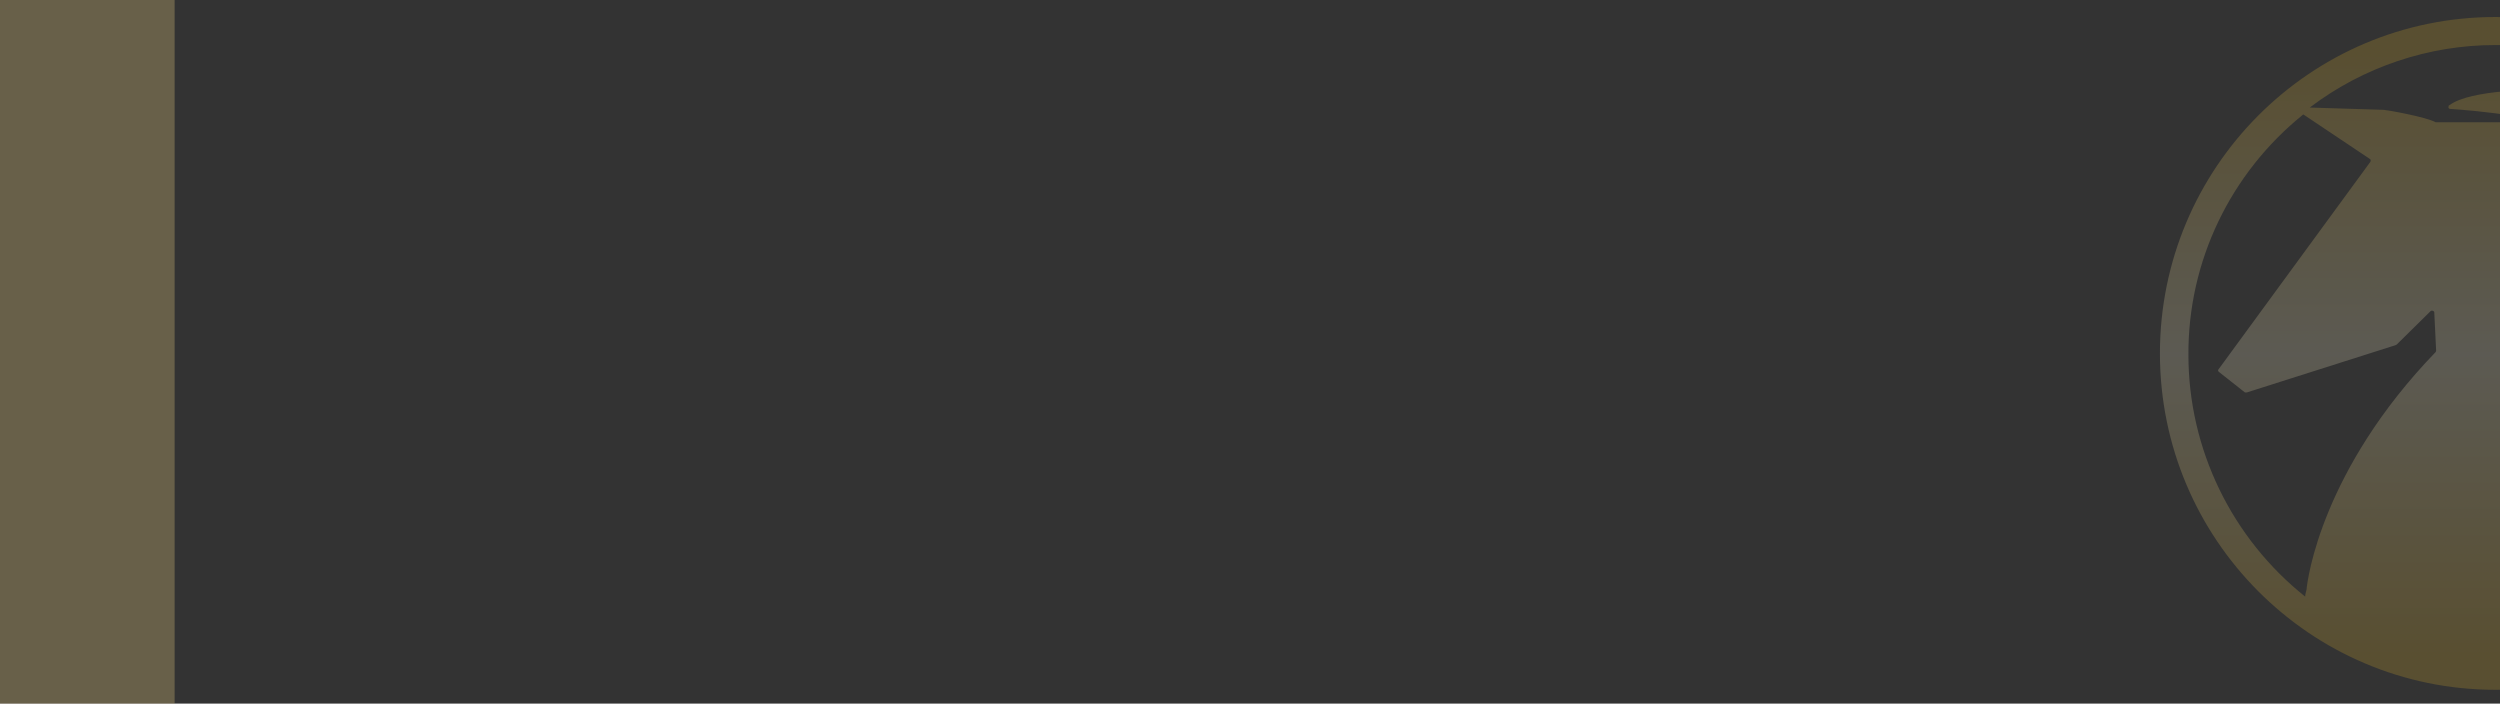 <?xml version="1.0" encoding="UTF-8"?>
<svg id="_レイヤー_1" data-name="レイヤー_1" xmlns="http://www.w3.org/2000/svg" xmlns:xlink="http://www.w3.org/1999/xlink" version="1.1" viewBox="0 0 544 153.1">
  <rect x="0" y="0" width="544" height="153.1" fill="#333333" stroke="none"/>
  <!-- Generator: Adobe Illustrator 29.2.1, SVG Export Plug-In . SVG Version: 2.1.0 Build 116)  -->
  <defs>
    <style>
      .st0 {
        fill: url(#_名称未設定グラデーション);
        opacity: .2;
      }

      .st0, .st1 {
        isolation: isolate;
      }

      .st1 {
        fill: #e5c87e;
        opacity: .3;
      }
    </style>
    <linearGradient id="_名称未設定グラデーション" data-name="名称未設定グラデーション" x1="-24.3" y1="494.3" x2="-24.3" y2="493.4" gradientTransform="translate(4095 72673.1) scale(146 -147)" gradientUnits="userSpaceOnUse">
      <stop offset="0" stop-color="#f0bd27"/>
      <stop offset=".5" stop-color="#fff7d1"/>
      <stop offset="1" stop-color="#f0bd27"/>
    </linearGradient>
  </defs>
  <rect class="st1" y="-.2" width="38" height="153.3"/>
  <path class="st0" d="M470,76.9c0-40.4,32.7-73.2,73-73.2s73,32.8,73,73.2-32.7,73.2-73,73.2-73-32.8-73-73.2ZM576.7,82.6l8.7,5.4c.2.1.3.4.1.6,0,0,0,0,0,0l-22,22.2s0,0,0,0l-2.6,4.1c0,0,0,.2,0,.3,0,1.6.7,16.8,5.4,23.6,0,0,0,0,0,.1l.2.7s0,0,0,0h0c26.2-9.9,43.4-34.9,43.4-62.8,0-37-29.9-67-66.9-67-14.6,0-28.8,4.8-40.4,13.6l16.1.5s0,0,0,0c.5,0,9.1,1.5,11.3,2.7,0,0,.1,0,.2,0h15.4c0,0,0,0,0,0,.8,0,26.7,2.4,31.8,27,0,0,0,0,0,0v11.7s0,0,0,0c-.2.9-3.3,15.5-11.5,24.5,0,0,0,0,0,0-2,2.7-4.3,5.1-6.8,7.3,0,0,0,0,0,0-.5.7-7.2,10.3-4.4,26.3,0,0,0,0,0,0,.3.7,4.5,13.1,9,15.4.2.1.5,0,.6-.2,0-.1,0-.3,0-.4,0,0,0,0,0,0,0,0,0-.1-.1-.2-.9-.7-9.6-8.4-7-26.4,0,0,1.6-12.5,9.1-17.4,0,0,0,0,0,0,.3-.2,4.8-3.9,9-11.9.3-.5.9-.7,1.3-.4,0,0,0,0,0,0h0ZM501.6,129.8c0-.5.3-1.4.3-1.5.2-2.3,3.3-26,28.1-51.7,0,0,.1-.2.1-.3l-.4-8.3c0-.2-.2-.4-.5-.4-.1,0-.2,0-.3.1l-7.4,7.3c0,0-.1,0-.2.1l-32.4,10.3c-.1,0-.3,0-.4,0l-5.7-4.5c-.2-.2-.2-.4,0-.6l33-45.1c.1-.2.1-.5-.1-.6,0,0,0,0,0,0l-14.5-9.7c-15.9,12.8-25.1,32-25,52.3h0c0,20.5,9.4,39.9,25.5,52.7ZM585.7,85.4c-2.7-1.5-5.2-3.3-7.7-5.1-.5-.4-.6-1-.4-1.6.9-2.4,3.3-8.8,3.6-11.1,0-.3.4-.6.7-.5,0,0,0,0,0,0l13.1,3.6h0c.6.2,1,.8.8,1.4,0,0,0,.2,0,.2-1.4,2.7-5,8.9-8.2,12.7-.3.3-.7.5-1.2.5-.3,0-.5,0-.8-.2ZM596.4,68.7l-13.8-4.2c-.3-.1-.6-.4-.6-.8,0-2.2,0-10.3-1.1-14-.2-.5.1-1.1.7-1.3,2.8-1,10.9-3.7,15-3.5.4,0,.7.2.9.6h0c1.2,2.4,6,13,.2,22.7-.2.3-.5.5-.9.5-.1,0-.2,0-.3,0ZM579.3,45.3c-1.2-2.2-5-8.5-10.3-12.4-.5-.4-.6-1-.2-1.5,0,0,0,0,.1-.1l7.3-6.8c.3-.3.8-.4,1.2-.2,7.5,3.3,13.7,9.1,17.5,16.3.3.5,0,1.2-.5,1.5,0,0-.1,0-.2,0l-13.7,3.7h0c-.5.1-1,0-1.2-.5h0ZM564.7,30.3c-9.1-4.9-27-6.3-31.5-6.6-.3,0-.5-.2-.4-.5,0-.1,0-.3.2-.3,4.5-3.5,19.9-3.4,19.9-3.4,6.8.2,13.6,1.3,20.2,3.3h0c.2,0,.3.3.3.5,0,0,0,.1-.1.2l-6.9,6.6c-.3.2-.6.4-1,.4-.2,0-.5,0-.7-.2Z"/>
</svg>
